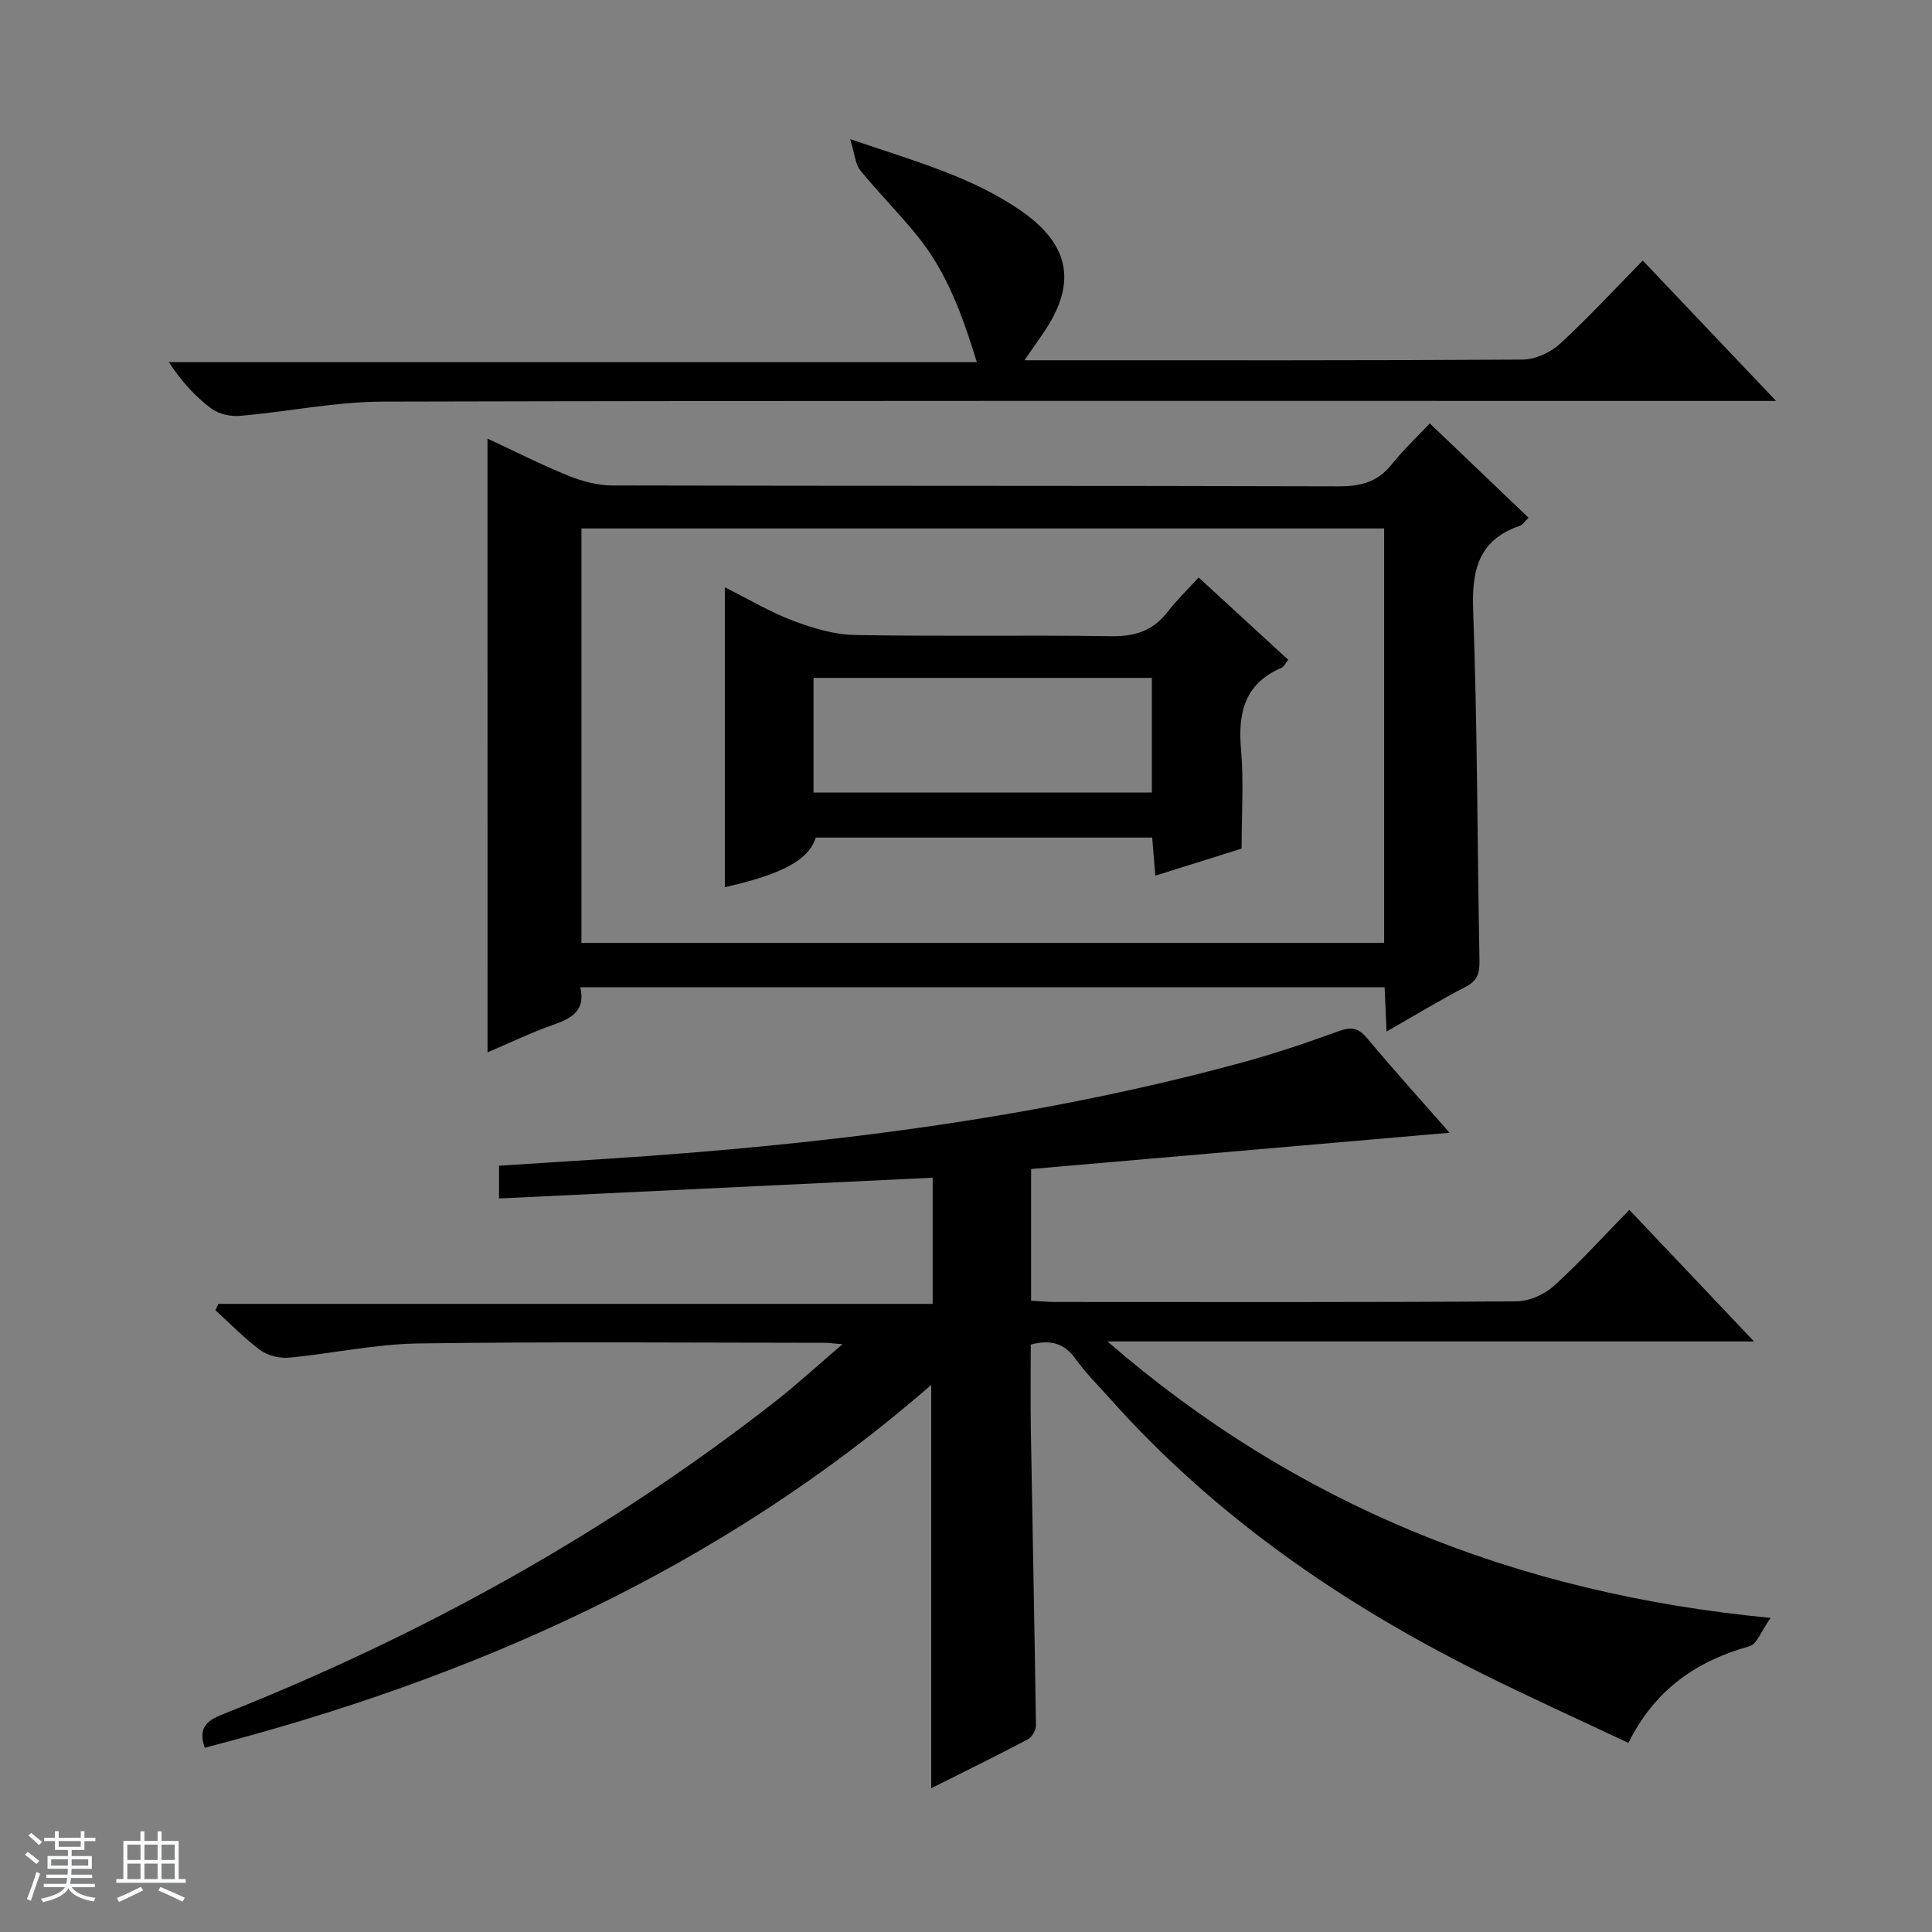 <svg enable-background="new 0 0 400 400" viewBox="0 0 400 400" xmlns="http://www.w3.org/2000/svg"><rect x="0" y="0" width="400" height="400" fill="#808080" stroke="none"/><path d="m5.17 384 .56-.58c.85.61 1.65 1.24 2.4 1.87l-.59.64c-.84-.73-1.63-1.38-2.37-1.93m1.22 9.53-.82-.34c.71-1.76 1.37-3.64 1.98-5.63.24.13.5.25.76.36-.6 1.67-1.24 3.54-1.92 5.61m-.5-13.5.57-.54c.56.44 1.31 1.06 2.26 1.87l-.64.64c-.68-.66-1.41-1.32-2.19-1.97m3.25.46h2.24v-1.36h.77v1.36h4.57v-1.36h.76v1.36h2.28v.69h-2.28v1.84h-2.64v1.26h4.18v2.64h-4.21c0 .45-.02.86-.05 1.21h4.32v.69h-4.38c-.04.34-.1.75-.19 1.22h5.15v.69h-4.82c.87 1.19 2.51 1.92 4.93 2.19-.17.31-.3.57-.37.76-2.77-.49-4.52-1.41-5.26-2.76-.56 1.26-2.3 2.23-5.24 2.9-.12-.24-.26-.48-.43-.72 2.73-.55 4.38-1.34 4.96-2.38h-4.38v-.69h4.65c.1-.38.17-.79.21-1.22h-4.32v-.69h4.4c.03-.34.05-.75.05-1.21h-4.2v-2.64h4.23v-1.26h-2.69v-1.84h-2.24zm1.46 4.46v1.29h3.45c.01-.4.02-.57.01-.53v-.32-.45h-3.46zm1.55-2.59h4.57v-1.19h-4.57zm6.11 2.59h-3.42v.77c-.01.19-.01.37-.02.53h3.44z" fill="#fafbfc"/><path d="m32.63 379.16h.82v1.98h3.54v7.89h1.46v.78h-14.37v-.78h1.46v-7.89h3.54v-1.98h.82v1.98h2.73zm-3.49 11.48.5.73c-1.61.82-3.28 1.63-5 2.41-.13-.27-.28-.55-.44-.82 1.75-.72 3.4-1.49 4.94-2.32m-2.78-5.55h2.73v-3.18h-2.73zm0 3.95h2.73v-3.2h-2.73zm3.54-3.95h2.73v-3.18h-2.73zm0 3.95h2.73v-3.2h-2.73zm7.89 4.68c-1.84-.92-3.51-1.7-5.02-2.32l.45-.73c1.89.8 3.57 1.55 5.04 2.23zm-1.62-11.81h-2.73v3.18h2.73zm-2.73 7.13h2.73v-3.2h-2.73v3.19z" fill="#fafbfc"/><g fill="#000001"><path d="m42.39 361.85c-1.39-4.09.32-5.57 3.69-6.91 41.06-16.27 79.38-37.42 114.25-64.64 4.54-3.55 8.8-7.46 14.11-12-2.14-.16-3.04-.29-3.95-.29-27.99-.01-55.99-.26-83.98.14-8.91.13-17.78 2.11-26.7 2.94-1.94.18-4.38-.43-5.93-1.57-3.32-2.45-6.22-5.48-9.29-8.27.21-.43.41-.86.62-1.3h147.89c0-8.86 0-17.06 0-26.12-29.78 1.43-59.58 2.86-89.78 4.3 0-2.36 0-4.42 0-6.78 7.26-.47 14.68-.94 22.11-1.42 44.33-2.86 88.3-8.17 131.29-19.83 6.88-1.86 13.66-4.14 20.36-6.58 2.58-.94 4.1-.81 5.93 1.39 5.44 6.51 11.13 12.8 17.11 19.61-29.12 2.53-57.76 5.01-86.64 7.51v27.27c1.8.1 3.42.26 5.04.26 31.83.01 63.65.09 95.47-.13 2.62-.02 5.76-1.42 7.73-3.2 5.41-4.89 10.32-10.33 15.62-15.74 8.62 9.1 16.84 17.77 25.81 27.24-45.26 0-89.57 0-133.87 0 39.09 33.85 84.46 52.18 137.3 57.24-1.96 2.75-2.83 5.44-4.34 5.86-10.97 3.06-19.58 8.92-25.1 20.02-10.37-4.9-20.62-9.52-30.67-14.54-28.83-14.4-55-32.45-76.59-56.66-2.44-2.73-5.07-5.33-7.19-8.3-2.4-3.36-5.33-4.02-9.28-2.97 0 6.01-.08 11.97.02 17.93.34 20.3.77 40.61 1.05 60.91.01.98-.82 2.44-1.67 2.89-6.57 3.46-13.24 6.73-20.01 10.13 0-27.82 0-55.25 0-83.51-43.75 38.1-94.9 60.77-150.41 75.12z"/><path d="m100.93 90.81c5.36 2.49 10.97 5.33 16.76 7.69 2.84 1.15 6.03 2 9.07 2.01 50.15.12 100.3.03 150.46.18 4.52.01 7.99-.89 10.88-4.5 2.47-3.09 5.38-5.82 7.92-8.53 7.16 6.84 13.75 13.13 20.45 19.53-.84.81-1.23 1.47-1.78 1.66-8.53 2.92-10 9.08-9.69 17.47.88 24.12.85 48.27 1.31 72.41.05 2.61-.32 4.28-2.87 5.59-5.29 2.72-10.39 5.84-16.37 9.25-.15-3.4-.27-6.09-.4-9.17-55.47 0-110.83 0-166.53 0 1.11 4.74-1.66 6.39-5.47 7.73-4.82 1.69-9.45 3.93-13.73 5.75-.01-42.38-.01-84.57-.01-127.07zm185.64 18.6c-55.6 0-110.94 0-166.19 0v85.81h166.19c0-28.8 0-57.22 0-85.81z"/><path d="m176.02 28.81c13.32 4.55 25.25 7.78 35.45 14.89 10.3 7.18 11.48 15.31 4.35 25.53-1.03 1.47-2.04 2.95-3.72 5.36h5.63c32.5 0 65 .07 97.5-.14 2.61-.02 5.75-1.44 7.7-3.23 5.87-5.38 11.28-11.26 17.19-17.27 9.19 9.68 17.95 18.9 27.6 29.06-3.06 0-4.97 0-6.88 0-93.83 0-187.66-.09-281.49.14-9.9.02-19.78 2.1-29.7 2.95-1.95.17-4.41-.39-5.93-1.54-3.3-2.49-6.15-5.57-8.75-9.58h167.27c-3-9.78-6.16-18.41-12.01-25.76-3.83-4.81-8.23-9.16-12.11-13.94-1.05-1.3-1.14-3.38-2.1-6.47z"/><path d="m248.16 119.56c6.44 5.91 12.41 11.39 18.55 17.04-.59.73-.88 1.45-1.38 1.66-7.66 3.27-9.05 9.32-8.39 16.93.58 6.61.12 13.3.12 20.5-5.75 1.81-11.51 3.61-17.86 5.61-.22-2.74-.42-5.11-.65-7.89-23.19 0-46.41 0-69.66 0-1.39 4.56-6.85 7.59-18.82 10.27 0-20.46 0-40.87 0-62.08 4.96 2.47 9.37 5.12 14.11 6.91 4.08 1.54 8.51 2.88 12.81 2.96 17.65.33 35.31-.03 52.97.25 4.89.08 8.65-1.04 11.68-4.92 1.94-2.51 4.23-4.72 6.52-7.24zm-79.73 44.53h70.05c0-8.25 0-16 0-23.74-23.54 0-46.73 0-70.05 0z"/></g></svg>